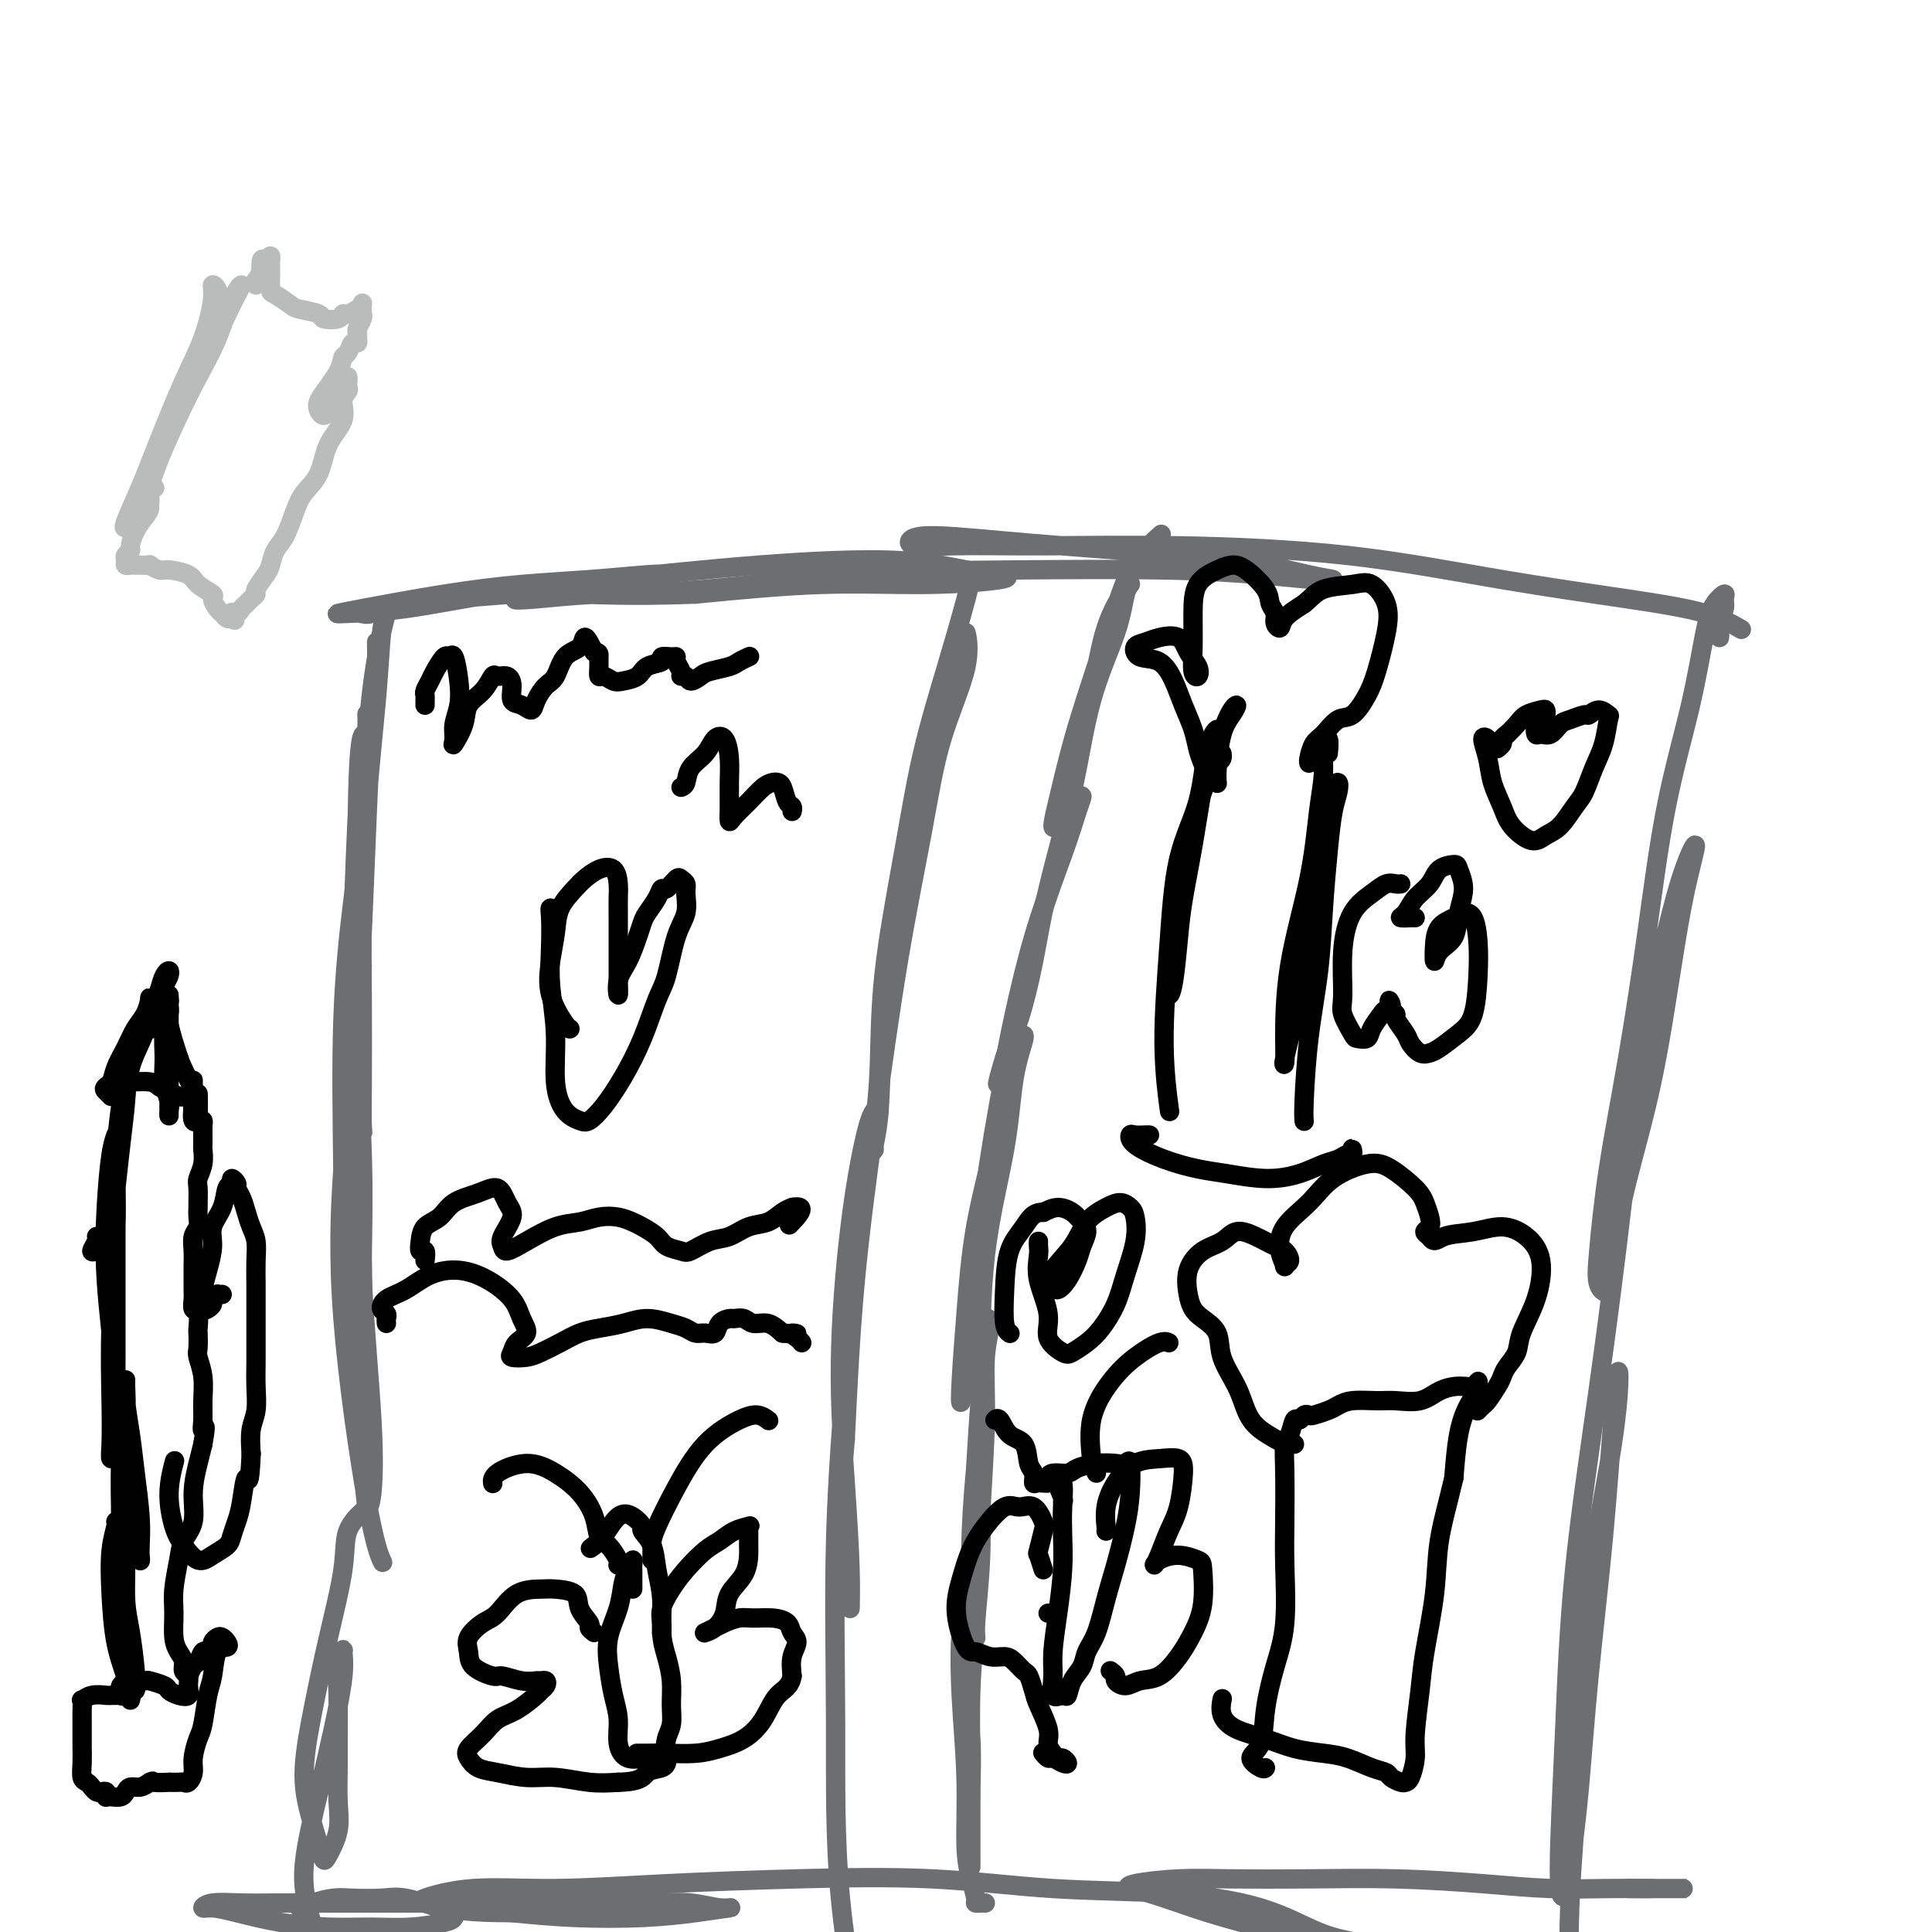 <svg viewBox='0 0 400 400' version='1.1' xmlns='http://www.w3.org/2000/svg' xmlns:xlink='http://www.w3.org/1999/xlink'><g fill='none' stroke='#6D6E70' stroke-width='4' stroke-linecap='round' stroke-linejoin='round'><path d='M78,137c-0.002,-0.411 -0.003,-0.821 0,-1c0.003,-0.179 0.012,-0.126 0,-1c-0.012,-0.874 -0.045,-2.674 0,-2c0.045,0.674 0.166,3.822 0,7c-0.166,3.178 -0.620,6.386 -1,11c-0.380,4.614 -0.687,10.634 -1,18c-0.313,7.366 -0.634,16.077 -1,24c-0.366,7.923 -0.778,15.059 -1,21c-0.222,5.941 -0.256,10.687 0,14c0.256,3.313 0.800,5.193 1,6c0.200,0.807 0.056,0.542 0,-1c-0.056,-1.542 -0.022,-4.360 0,-9c0.022,-4.640 0.033,-11.102 0,-17c-0.033,-5.898 -0.111,-11.233 0,-18c0.111,-6.767 0.409,-14.968 1,-23c0.591,-8.032 1.473,-15.897 2,-22c0.527,-6.103 0.698,-10.446 1,-13c0.302,-2.554 0.733,-3.320 1,-4c0.267,-0.680 0.368,-1.274 0,0c-0.368,1.274 -1.205,4.416 -2,9c-0.795,4.584 -1.548,10.609 -2,18c-0.452,7.391 -0.605,16.148 -1,26c-0.395,9.852 -1.034,20.797 -1,31c0.034,10.203 0.741,19.662 1,28c0.259,8.338 0.070,15.555 0,21c-0.070,5.445 -0.021,9.119 0,12c0.021,2.881 0.015,4.970 0,6c-0.015,1.030 -0.040,1.000 0,-2c0.040,-3.000 0.145,-8.969 0,-16c-0.145,-7.031 -0.539,-15.124 -1,-25c-0.461,-9.876 -0.989,-21.536 -1,-33c-0.011,-11.464 0.494,-22.732 1,-34'/><path d='M74,168c0.301,-20.223 1.553,-15.779 2,-15c0.447,0.779 0.088,-2.105 0,-4c-0.088,-1.895 0.095,-2.799 0,1c-0.095,3.799 -0.469,12.302 -1,19c-0.531,6.698 -1.217,11.592 -2,18c-0.783,6.408 -1.661,14.332 -2,24c-0.339,9.668 -0.140,21.082 0,33c0.140,11.918 0.221,24.339 1,35c0.779,10.661 2.255,19.560 3,25c0.745,5.440 0.760,7.419 1,8c0.240,0.581 0.704,-0.237 1,-3c0.296,-2.763 0.424,-7.473 0,-15c-0.424,-7.527 -1.399,-17.872 -2,-29c-0.601,-11.128 -0.829,-23.038 -1,-34c-0.171,-10.962 -0.287,-20.975 0,-26c0.287,-5.025 0.976,-5.063 1,-5c0.024,0.063 -0.619,0.227 -1,3c-0.381,2.773 -0.501,8.155 -1,15c-0.499,6.845 -1.377,15.152 -2,24c-0.623,8.848 -0.992,18.238 0,31c0.992,12.762 3.344,28.898 5,38c1.656,9.102 2.616,11.172 3,12c0.384,0.828 0.192,0.414 0,0'/><path d='M76,126c-0.395,0.437 -0.790,0.874 -1,1c-0.210,0.126 -0.237,-0.060 0,0c0.237,0.060 0.736,0.367 2,0c1.264,-0.367 3.292,-1.408 6,-2c2.708,-0.592 6.097,-0.736 10,-1c3.903,-0.264 8.320,-0.649 13,-1c4.680,-0.351 9.623,-0.669 14,-1c4.377,-0.331 8.190,-0.674 11,-1c2.810,-0.326 4.618,-0.635 6,-1c1.382,-0.365 2.337,-0.787 2,-1c-0.337,-0.213 -1.966,-0.219 -5,0c-3.034,0.219 -7.471,0.661 -12,1c-4.529,0.339 -9.148,0.575 -14,1c-4.852,0.425 -9.938,1.041 -16,2c-6.062,0.959 -13.102,2.262 -17,3c-3.898,0.738 -4.654,0.911 -5,1c-0.346,0.089 -0.282,0.095 2,0c2.282,-0.095 6.782,-0.290 12,-1c5.218,-0.710 11.153,-1.935 18,-3c6.847,-1.065 14.607,-1.971 24,-3c9.393,-1.029 20.419,-2.182 31,-3c10.581,-0.818 20.718,-1.301 28,-1c7.282,0.301 11.708,1.386 15,2c3.292,0.614 5.451,0.759 7,1c1.549,0.241 2.487,0.580 0,1c-2.487,0.420 -8.400,0.921 -15,1c-6.600,0.079 -13.886,-0.263 -22,0c-8.114,0.263 -17.057,1.132 -26,2'/><path d='M144,123c-14.941,0.562 -20.792,-0.032 -26,0c-5.208,0.032 -9.773,0.692 -11,1c-1.227,0.308 0.885,0.265 4,0c3.115,-0.265 7.233,-0.751 13,-1c5.767,-0.249 13.182,-0.260 22,-1c8.818,-0.740 19.040,-2.209 30,-3c10.960,-0.791 22.659,-0.905 34,-1c11.341,-0.095 22.323,-0.170 31,0c8.677,0.170 15.050,0.586 20,1c4.950,0.414 8.477,0.827 11,1c2.523,0.173 4.043,0.107 4,0c-0.043,-0.107 -1.647,-0.255 -5,-1c-3.353,-0.745 -8.454,-2.087 -15,-3c-6.546,-0.913 -14.536,-1.397 -23,-2c-8.464,-0.603 -17.401,-1.324 -25,-2c-7.599,-0.676 -13.858,-1.306 -17,-1c-3.142,0.306 -3.165,1.550 -2,2c1.165,0.450 3.519,0.108 8,0c4.481,-0.108 11.090,0.019 19,0c7.910,-0.019 17.121,-0.183 28,0c10.879,0.183 23.427,0.711 35,2c11.573,1.289 22.170,3.337 32,5c9.830,1.663 18.893,2.941 26,4c7.107,1.059 12.260,1.901 16,3c3.740,1.099 6.069,2.457 7,3c0.931,0.543 0.466,0.272 0,0'/><path d='M356,132c0.031,-0.274 0.063,-0.548 0,-1c-0.063,-0.452 -0.219,-1.083 0,-2c0.219,-0.917 0.813,-2.118 1,-3c0.187,-0.882 -0.034,-1.443 0,-2c0.034,-0.557 0.323,-1.111 0,-1c-0.323,0.111 -1.258,0.887 -2,2c-0.742,1.113 -1.293,2.565 -2,6c-0.707,3.435 -1.572,8.854 -3,15c-1.428,6.146 -3.419,13.020 -5,21c-1.581,7.980 -2.751,17.065 -4,26c-1.249,8.935 -2.576,17.720 -4,26c-1.424,8.280 -2.944,16.056 -4,23c-1.056,6.944 -1.649,13.056 -2,17c-0.351,3.944 -0.461,5.720 0,7c0.461,1.280 1.491,2.065 2,1c0.509,-1.065 0.495,-3.981 1,-8c0.505,-4.019 1.528,-9.142 3,-15c1.472,-5.858 3.391,-12.452 5,-20c1.609,-7.548 2.906,-16.052 4,-23c1.094,-6.948 1.983,-12.342 3,-17c1.017,-4.658 2.160,-8.581 2,-9c-0.160,-0.419 -1.623,2.667 -3,7c-1.377,4.333 -2.670,9.913 -4,15c-1.330,5.087 -2.699,9.682 -4,18c-1.301,8.318 -2.534,20.359 -4,33c-1.466,12.641 -3.164,25.880 -5,39c-1.836,13.120 -3.809,26.119 -5,38c-1.191,11.881 -1.598,22.645 -2,32c-0.402,9.355 -0.798,17.301 -1,23c-0.202,5.699 -0.208,9.150 0,11c0.208,1.850 0.631,2.100 1,1c0.369,-1.100 0.685,-3.550 1,-6'/><path d='M325,386c0.682,-3.375 1.388,-9.314 2,-16c0.612,-6.686 1.132,-14.119 2,-23c0.868,-8.881 2.085,-19.211 3,-29c0.915,-9.789 1.528,-19.037 2,-25c0.472,-5.963 0.804,-8.642 1,-9c0.196,-0.358 0.255,1.606 0,5c-0.255,3.394 -0.825,8.218 -2,15c-1.175,6.782 -2.957,15.524 -4,26c-1.043,10.476 -1.348,22.688 -2,34c-0.652,11.312 -1.653,21.724 -2,31c-0.347,9.276 -0.042,17.414 0,23c0.042,5.586 -0.181,8.619 0,10c0.181,1.381 0.766,1.109 1,1c0.234,-0.109 0.117,-0.054 0,0'/><path d='M75,313c0.329,-0.300 0.657,-0.600 0,0c-0.657,0.600 -2.300,2.100 -3,4c-0.700,1.900 -0.459,4.200 -1,8c-0.541,3.800 -1.865,9.101 -3,14c-1.135,4.899 -2.080,9.397 -3,14c-0.920,4.603 -1.814,9.310 -2,13c-0.186,3.690 0.336,6.361 1,9c0.664,2.639 1.470,5.244 2,7c0.530,1.756 0.783,2.663 1,3c0.217,0.337 0.398,0.102 1,-1c0.602,-1.102 1.626,-3.073 2,-5c0.374,-1.927 0.099,-3.811 0,-6c-0.099,-2.189 -0.023,-4.684 0,-7c0.023,-2.316 -0.008,-4.451 0,-7c0.008,-2.549 0.056,-5.510 0,-8c-0.056,-2.490 -0.217,-4.510 0,-6c0.217,-1.490 0.810,-2.452 1,-3c0.190,-0.548 -0.024,-0.684 0,0c0.024,0.684 0.285,2.188 0,5c-0.285,2.812 -1.116,6.933 -2,11c-0.884,4.067 -1.820,8.079 -3,13c-1.180,4.921 -2.605,10.752 -3,15c-0.395,4.248 0.240,6.913 1,10c0.760,3.087 1.646,6.596 2,8c0.354,1.404 0.177,0.702 0,0'/><path d='M62,395c0.832,0.083 1.664,0.166 2,0c0.336,-0.166 0.176,-0.582 1,-1c0.824,-0.418 2.633,-0.837 4,-1c1.367,-0.163 2.293,-0.069 4,0c1.707,0.069 4.195,0.113 6,0c1.805,-0.113 2.926,-0.381 5,0c2.074,0.381 5.100,1.412 7,2c1.900,0.588 2.676,0.732 3,1c0.324,0.268 0.198,0.661 0,1c-0.198,0.339 -0.468,0.625 -2,1c-1.532,0.375 -4.327,0.840 -7,1c-2.673,0.160 -5.223,0.014 -8,0c-2.777,-0.014 -5.782,0.102 -9,0c-3.218,-0.102 -6.649,-0.423 -10,-1c-3.351,-0.577 -6.622,-1.408 -9,-2c-2.378,-0.592 -3.863,-0.943 -5,-1c-1.137,-0.057 -1.925,0.181 -2,0c-0.075,-0.181 0.562,-0.781 2,-1c1.438,-0.219 3.678,-0.059 6,0c2.322,0.059 4.725,0.016 8,0c3.275,-0.016 7.423,-0.004 12,0c4.577,0.004 9.584,-0.000 15,0c5.416,0.000 11.243,0.004 17,0c5.757,-0.004 11.446,-0.016 17,0c5.554,0.016 10.972,0.060 15,0c4.028,-0.060 6.664,-0.223 9,0c2.336,0.223 4.370,0.831 6,1c1.630,0.169 2.854,-0.101 2,0c-0.854,0.101 -3.786,0.573 -7,1c-3.214,0.427 -6.712,0.807 -11,1c-4.288,0.193 -9.368,0.198 -14,0c-4.632,-0.198 -8.816,-0.599 -13,-1'/><path d='M106,396c-9.322,-0.018 -11.128,-0.564 -13,-1c-1.872,-0.436 -3.810,-0.761 -5,-1c-1.190,-0.239 -1.632,-0.393 0,-1c1.632,-0.607 5.337,-1.667 10,-2c4.663,-0.333 10.282,0.061 17,0c6.718,-0.061 14.535,-0.579 23,-1c8.465,-0.421 17.579,-0.747 27,-1c9.421,-0.253 19.151,-0.433 28,0c8.849,0.433 16.818,1.478 25,2c8.182,0.522 16.577,0.522 24,1c7.423,0.478 13.875,1.436 19,3c5.125,1.564 8.922,3.734 12,5c3.078,1.266 5.436,1.626 7,2c1.564,0.374 2.334,0.761 2,1c-0.334,0.239 -1.772,0.330 -4,0c-2.228,-0.330 -5.245,-1.083 -9,-2c-3.755,-0.917 -8.249,-2.000 -12,-3c-3.751,-1.000 -6.758,-1.918 -10,-3c-3.242,-1.082 -6.718,-2.328 -9,-3c-2.282,-0.672 -3.372,-0.768 -4,-1c-0.628,-0.232 -0.796,-0.599 1,-1c1.796,-0.401 5.556,-0.837 9,-1c3.444,-0.163 6.572,-0.054 11,0c4.428,0.054 10.156,0.053 16,0c5.844,-0.053 11.803,-0.158 18,0c6.197,0.158 12.632,0.578 18,1c5.368,0.422 9.671,0.845 14,1c4.329,0.155 8.686,0.042 12,0c3.314,-0.042 5.584,-0.011 7,0c1.416,0.011 1.976,0.003 2,0c0.024,-0.003 -0.488,-0.002 -1,0'/><path d='M341,391c16.422,0.000 3.978,0.000 -1,0c-4.978,-0.000 -2.489,0.000 0,0'/><path d='M201,120c0.105,0.405 0.209,0.811 0,1c-0.209,0.189 -0.732,0.163 -1,0c-0.268,-0.163 -0.280,-0.462 0,-1c0.280,-0.538 0.852,-1.316 1,-1c0.148,0.316 -0.129,1.726 -1,5c-0.871,3.274 -2.338,8.411 -4,14c-1.662,5.589 -3.521,11.629 -5,18c-1.479,6.371 -2.578,13.074 -4,21c-1.422,7.926 -3.167,17.077 -4,25c-0.833,7.923 -0.756,14.620 -1,20c-0.244,5.380 -0.810,9.443 -1,12c-0.190,2.557 -0.004,3.610 0,4c0.004,0.390 -0.175,0.119 0,-1c0.175,-1.119 0.703,-3.084 1,-7c0.297,-3.916 0.364,-9.781 1,-16c0.636,-6.219 1.840,-12.792 3,-21c1.160,-8.208 2.277,-18.051 4,-27c1.723,-8.949 4.054,-17.004 6,-22c1.946,-4.996 3.509,-6.934 4,-9c0.491,-2.066 -0.090,-4.259 0,-4c0.090,0.259 0.850,2.972 0,7c-0.850,4.028 -3.309,9.372 -5,15c-1.691,5.628 -2.613,11.538 -4,19c-1.387,7.462 -3.238,16.474 -5,27c-1.762,10.526 -3.436,22.565 -5,34c-1.564,11.435 -3.018,22.267 -4,33c-0.982,10.733 -1.491,21.366 -2,32'/><path d='M175,298c-1.763,19.837 -0.671,19.929 0,22c0.671,2.071 0.921,6.121 1,9c0.079,2.879 -0.012,4.586 0,4c0.012,-0.586 0.128,-3.464 0,-8c-0.128,-4.536 -0.501,-10.728 -1,-18c-0.499,-7.272 -1.123,-15.623 -1,-25c0.123,-9.377 0.995,-19.781 2,-28c1.005,-8.219 2.144,-14.255 3,-18c0.856,-3.745 1.429,-5.199 2,-6c0.571,-0.801 1.140,-0.949 1,0c-0.140,0.949 -0.990,2.995 -2,8c-1.010,5.005 -2.181,12.970 -3,21c-0.819,8.030 -1.287,16.125 -2,26c-0.713,9.875 -1.670,21.528 -2,34c-0.330,12.472 -0.032,25.761 0,38c0.032,12.239 -0.201,23.426 1,36c1.201,12.574 3.837,26.535 5,33c1.163,6.465 0.851,5.433 1,4c0.149,-1.433 0.757,-3.267 1,-4c0.243,-0.733 0.122,-0.367 0,0'/><path d='M204,394c-0.304,-0.007 -0.607,-0.014 -1,0c-0.393,0.014 -0.875,0.049 -1,0c-0.125,-0.049 0.107,-0.183 0,-1c-0.107,-0.817 -0.551,-2.316 -1,-4c-0.449,-1.684 -0.901,-3.554 -1,-7c-0.099,-3.446 0.155,-8.470 0,-14c-0.155,-5.530 -0.721,-11.566 -1,-17c-0.279,-5.434 -0.272,-10.265 0,-13c0.272,-2.735 0.809,-3.373 1,-5c0.191,-1.627 0.037,-4.241 0,-4c-0.037,0.241 0.043,3.339 0,7c-0.043,3.661 -0.208,7.885 0,12c0.208,4.115 0.788,8.119 1,12c0.212,3.881 0.057,7.638 0,11c-0.057,3.362 -0.015,6.328 0,9c0.015,2.672 0.004,5.051 0,6c-0.004,0.949 -0.002,0.470 0,0c0.002,-0.470 0.004,-0.930 0,-3c-0.004,-2.070 -0.012,-5.750 0,-9c0.012,-3.250 0.046,-6.069 0,-10c-0.046,-3.931 -0.171,-8.976 0,-14c0.171,-5.024 0.639,-10.029 1,-16c0.361,-5.971 0.615,-12.907 1,-20c0.385,-7.093 0.903,-14.344 1,-20c0.097,-5.656 -0.226,-9.717 0,-13c0.226,-3.283 1.000,-5.789 1,-7c0.000,-1.211 -0.773,-1.129 -1,-1c-0.227,0.129 0.093,0.304 0,3c-0.093,2.696 -0.598,7.913 -1,13c-0.402,5.087 -0.701,10.043 -1,15'/><path d='M202,304c-0.673,7.498 -0.856,11.244 -1,16c-0.144,4.756 -0.249,10.523 0,14c0.249,3.477 0.851,4.664 1,5c0.149,0.336 -0.156,-0.181 0,-3c0.156,-2.819 0.773,-7.941 1,-13c0.227,-5.059 0.062,-10.054 0,-16c-0.062,-5.946 -0.023,-12.841 0,-21c0.023,-8.159 0.028,-17.582 1,-26c0.972,-8.418 2.910,-15.832 4,-22c1.090,-6.168 1.332,-11.088 2,-15c0.668,-3.912 1.763,-6.814 2,-8c0.237,-1.186 -0.384,-0.656 -1,0c-0.616,0.656 -1.226,1.437 -2,5c-0.774,3.563 -1.710,9.907 -3,16c-1.290,6.093 -2.932,11.933 -4,18c-1.068,6.067 -1.562,12.360 -2,18c-0.438,5.640 -0.820,10.625 -1,14c-0.180,3.375 -0.157,5.139 0,4c0.157,-1.139 0.448,-5.181 1,-10c0.552,-4.819 1.365,-10.414 2,-16c0.635,-5.586 1.091,-11.163 2,-18c0.909,-6.837 2.272,-14.935 4,-24c1.728,-9.065 3.821,-19.096 6,-27c2.179,-7.904 4.443,-13.681 6,-18c1.557,-4.319 2.406,-7.178 3,-9c0.594,-1.822 0.934,-2.605 1,-3c0.066,-0.395 -0.143,-0.401 -1,2c-0.857,2.401 -2.364,7.211 -4,12c-1.636,4.789 -3.402,9.559 -5,15c-1.598,5.441 -3.028,11.555 -4,16c-0.972,4.445 -1.486,7.223 -2,10'/><path d='M208,220c-2.617,8.619 -1.158,2.668 0,-1c1.158,-3.668 2.016,-5.052 3,-8c0.984,-2.948 2.095,-7.461 3,-12c0.905,-4.539 1.604,-9.104 3,-15c1.396,-5.896 3.488,-13.124 5,-20c1.512,-6.876 2.443,-13.399 4,-19c1.557,-5.601 3.739,-10.279 5,-14c1.261,-3.721 1.602,-6.483 2,-8c0.398,-1.517 0.855,-1.788 1,-2c0.145,-0.212 -0.020,-0.365 -1,1c-0.980,1.365 -2.774,4.249 -4,8c-1.226,3.751 -1.882,8.369 -3,13c-1.118,4.631 -2.697,9.275 -4,14c-1.303,4.725 -2.329,9.532 -3,12c-0.671,2.468 -0.987,2.598 -1,2c-0.013,-0.598 0.277,-1.923 1,-5c0.723,-3.077 1.879,-7.908 3,-12c1.121,-4.092 2.206,-7.447 4,-13c1.794,-5.553 4.295,-13.303 6,-18c1.705,-4.697 2.613,-6.342 4,-8c1.387,-1.658 3.253,-3.331 4,-4c0.747,-0.669 0.373,-0.335 0,0'/></g>
<g fill='none' stroke='#000000' stroke-width='4' stroke-linecap='round' stroke-linejoin='round'><path d='M88,146c-0.007,-0.326 -0.014,-0.652 0,-1c0.014,-0.348 0.049,-0.718 0,-1c-0.049,-0.282 -0.182,-0.477 0,-1c0.182,-0.523 0.679,-1.373 1,-2c0.321,-0.627 0.468,-1.029 1,-2c0.532,-0.971 1.450,-2.511 2,-3c0.550,-0.489 0.732,0.074 1,0c0.268,-0.074 0.622,-0.785 1,0c0.378,0.785 0.779,3.065 1,5c0.221,1.935 0.263,3.526 0,5c-0.263,1.474 -0.829,2.831 -1,4c-0.171,1.169 0.055,2.151 0,3c-0.055,0.849 -0.390,1.565 0,1c0.390,-0.565 1.504,-2.410 2,-4c0.496,-1.590 0.374,-2.925 1,-4c0.626,-1.075 2.000,-1.891 3,-3c1.000,-1.109 1.625,-2.511 2,-3c0.375,-0.489 0.498,-0.066 1,0c0.502,0.066 1.381,-0.226 2,0c0.619,0.226 0.977,0.970 1,2c0.023,1.030 -0.289,2.346 0,3c0.289,0.654 1.180,0.644 2,1c0.820,0.356 1.569,1.077 2,1c0.431,-0.077 0.543,-0.950 1,-2c0.457,-1.050 1.260,-2.275 2,-3c0.740,-0.725 1.417,-0.948 2,-2c0.583,-1.052 1.073,-2.931 2,-4c0.927,-1.069 2.290,-1.328 3,-2c0.710,-0.672 0.768,-1.758 1,-2c0.232,-0.242 0.638,0.359 1,1c0.362,0.641 0.681,1.320 1,2'/><path d='M123,135c1.152,-0.016 1.033,0.444 1,1c-0.033,0.556 0.020,1.207 0,2c-0.020,0.793 -0.115,1.727 0,2c0.115,0.273 0.438,-0.116 1,0c0.562,0.116 1.364,0.736 2,1c0.636,0.264 1.107,0.172 2,0c0.893,-0.172 2.207,-0.424 3,-1c0.793,-0.576 1.064,-1.475 2,-2c0.936,-0.525 2.537,-0.674 3,-1c0.463,-0.326 -0.212,-0.827 0,-1c0.212,-0.173 1.310,-0.018 2,0c0.690,0.018 0.973,-0.102 1,0c0.027,0.102 -0.201,0.424 0,1c0.201,0.576 0.831,1.405 1,2c0.169,0.595 -0.123,0.955 0,1c0.123,0.045 0.659,-0.226 1,0c0.341,0.226 0.485,0.947 1,1c0.515,0.053 1.399,-0.564 2,-1c0.601,-0.436 0.917,-0.691 2,-1c1.083,-0.309 2.931,-0.671 4,-1c1.069,-0.329 1.359,-0.624 2,-1c0.641,-0.376 1.634,-0.832 2,-1c0.366,-0.168 0.105,-0.048 0,0c-0.105,0.048 -0.052,0.024 0,0'/><path d='M141,163c0.388,-0.151 0.776,-0.303 1,-1c0.224,-0.697 0.284,-1.941 1,-3c0.716,-1.059 2.087,-1.933 3,-3c0.913,-1.067 1.369,-2.326 2,-3c0.631,-0.674 1.437,-0.761 2,0c0.563,0.761 0.884,2.370 1,4c0.116,1.630 0.026,3.279 0,5c-0.026,1.721 0.013,3.512 0,5c-0.013,1.488 -0.077,2.672 0,3c0.077,0.328 0.297,-0.200 1,-1c0.703,-0.800 1.890,-1.874 3,-3c1.110,-1.126 2.142,-2.305 3,-3c0.858,-0.695 1.540,-0.905 2,-1c0.460,-0.095 0.698,-0.074 1,0c0.302,0.074 0.669,0.202 1,1c0.331,0.798 0.625,2.265 1,3c0.375,0.735 0.832,0.736 1,1c0.168,0.264 0.048,0.790 0,1c-0.048,0.210 -0.024,0.105 0,0'/><path d='M115,189c0.113,0.138 0.225,0.276 0,0c-0.225,-0.276 -0.788,-0.967 -1,-1c-0.212,-0.033 -0.072,0.590 0,2c0.072,1.410 0.077,3.606 0,6c-0.077,2.394 -0.235,4.984 0,8c0.235,3.016 0.863,6.456 1,10c0.137,3.544 -0.218,7.191 0,10c0.218,2.809 1.009,4.778 2,6c0.991,1.222 2.183,1.695 3,2c0.817,0.305 1.258,0.440 2,0c0.742,-0.440 1.784,-1.457 3,-3c1.216,-1.543 2.604,-3.613 4,-6c1.396,-2.387 2.798,-5.092 4,-8c1.202,-2.908 2.203,-6.018 3,-8c0.797,-1.982 1.391,-2.835 2,-5c0.609,-2.165 1.232,-5.641 2,-8c0.768,-2.359 1.682,-3.601 2,-5c0.318,-1.399 0.040,-2.955 0,-4c-0.040,-1.045 0.158,-1.577 0,-2c-0.158,-0.423 -0.671,-0.735 -1,-1c-0.329,-0.265 -0.473,-0.482 -1,0c-0.527,0.482 -1.437,1.662 -2,2c-0.563,0.338 -0.780,-0.165 -1,0c-0.220,0.165 -0.443,0.999 -1,2c-0.557,1.001 -1.449,2.171 -2,3c-0.551,0.829 -0.760,1.318 -1,2c-0.240,0.682 -0.509,1.559 -1,3c-0.491,1.441 -1.204,3.448 -2,5c-0.796,1.552 -1.676,2.649 -2,4c-0.324,1.351 -0.093,2.958 0,3c0.093,0.042 0.046,-1.479 0,-3'/><path d='M128,203c0.000,-1.635 0.000,-4.222 0,-6c-0.000,-1.778 -0.002,-2.746 0,-4c0.002,-1.254 0.006,-2.793 0,-4c-0.006,-1.207 -0.022,-2.083 0,-3c0.022,-0.917 0.082,-1.877 0,-3c-0.082,-1.123 -0.306,-2.409 -1,-3c-0.694,-0.591 -1.860,-0.488 -3,0c-1.140,0.488 -2.256,1.359 -3,2c-0.744,0.641 -1.116,1.050 -2,2c-0.884,0.950 -2.279,2.440 -3,4c-0.721,1.560 -0.768,3.188 -1,5c-0.232,1.812 -0.651,3.806 -1,6c-0.349,2.194 -0.630,4.588 0,7c0.630,2.412 2.170,4.842 3,6c0.830,1.158 0.952,1.045 1,1c0.048,-0.045 0.024,-0.023 0,0'/><path d='M131,329c0.000,-0.365 0.001,-0.730 0,-1c-0.001,-0.270 -0.003,-0.445 0,-1c0.003,-0.555 0.012,-1.490 0,-2c-0.012,-0.510 -0.043,-0.596 0,-1c0.043,-0.404 0.162,-1.128 0,-1c-0.162,0.128 -0.604,1.106 -1,2c-0.396,0.894 -0.744,1.705 -1,3c-0.256,1.295 -0.418,3.076 -1,5c-0.582,1.924 -1.583,3.992 -2,6c-0.417,2.008 -0.251,3.957 0,6c0.251,2.043 0.586,4.179 1,6c0.414,1.821 0.907,3.325 1,5c0.093,1.675 -0.213,3.519 0,5c0.213,1.481 0.946,2.598 2,3c1.054,0.402 2.430,0.089 3,0c0.570,-0.089 0.335,0.046 1,0c0.665,-0.046 2.232,-0.272 3,-1c0.768,-0.728 0.739,-1.958 1,-3c0.261,-1.042 0.812,-1.896 1,-3c0.188,-1.104 0.013,-2.457 0,-4c-0.013,-1.543 0.137,-3.275 0,-5c-0.137,-1.725 -0.560,-3.441 -1,-5c-0.440,-1.559 -0.896,-2.961 -1,-5c-0.104,-2.039 0.145,-4.716 0,-7c-0.145,-2.284 -0.685,-4.174 -1,-6c-0.315,-1.826 -0.405,-3.589 -1,-5c-0.595,-1.411 -1.696,-2.470 -2,-3c-0.304,-0.530 0.189,-0.532 0,-1c-0.189,-0.468 -1.061,-1.404 -2,-2c-0.939,-0.596 -1.945,-0.853 -3,0c-1.055,0.853 -2.159,2.815 -3,4c-0.841,1.185 -1.421,1.592 -2,2'/><path d='M123,320c-1.333,1.000 -0.667,0.500 0,0'/><path d='M137,338c-0.012,0.161 -0.023,0.323 0,0c0.023,-0.323 0.082,-1.130 0,-2c-0.082,-0.870 -0.304,-1.804 0,-3c0.304,-1.196 1.133,-2.653 2,-4c0.867,-1.347 1.771,-2.585 3,-4c1.229,-1.415 2.785,-3.006 4,-4c1.215,-0.994 2.091,-1.390 3,-2c0.909,-0.610 1.851,-1.435 3,-2c1.149,-0.565 2.504,-0.869 3,-1c0.496,-0.131 0.132,-0.090 0,0c-0.132,0.090 -0.032,0.228 0,1c0.032,0.772 -0.004,2.177 0,3c0.004,0.823 0.048,1.064 0,2c-0.048,0.936 -0.189,2.566 -1,4c-0.811,1.434 -2.294,2.671 -3,4c-0.706,1.329 -0.636,2.749 -1,4c-0.364,1.251 -1.163,2.332 -2,3c-0.837,0.668 -1.711,0.922 -2,1c-0.289,0.078 0.009,-0.021 0,0c-0.009,0.021 -0.324,0.164 0,0c0.324,-0.164 1.286,-0.633 2,-1c0.714,-0.367 1.179,-0.632 2,-1c0.821,-0.368 1.998,-0.839 3,-1c1.002,-0.161 1.828,-0.013 3,0c1.172,0.013 2.688,-0.107 4,0c1.312,0.107 2.418,0.443 3,1c0.582,0.557 0.641,1.335 1,2c0.359,0.665 1.020,1.218 1,2c-0.020,0.782 -0.720,1.795 -1,3c-0.280,1.205 -0.140,2.603 0,4'/><path d='M164,347c-0.390,2.362 -1.866,2.766 -3,4c-1.134,1.234 -1.927,3.297 -3,5c-1.073,1.703 -2.426,3.045 -4,4c-1.574,0.955 -3.368,1.524 -5,2c-1.632,0.476 -3.103,0.860 -5,1c-1.897,0.140 -4.220,0.038 -6,0c-1.780,-0.038 -3.018,-0.010 -4,0c-0.982,0.010 -1.709,0.003 -2,0c-0.291,-0.003 -0.145,-0.001 0,0'/><path d='M123,338c-0.483,-0.378 -0.966,-0.756 -1,-1c-0.034,-0.244 0.380,-0.352 0,-1c-0.380,-0.648 -1.553,-1.834 -2,-3c-0.447,-1.166 -0.167,-2.313 -1,-3c-0.833,-0.687 -2.778,-0.915 -4,-1c-1.222,-0.085 -1.722,-0.028 -3,0c-1.278,0.028 -3.333,0.027 -5,1c-1.667,0.973 -2.944,2.921 -4,4c-1.056,1.079 -1.891,1.288 -3,2c-1.109,0.712 -2.493,1.927 -3,3c-0.507,1.073 -0.138,2.004 0,3c0.138,0.996 0.044,2.057 1,3c0.956,0.943 2.963,1.770 4,2c1.037,0.230 1.104,-0.135 2,0c0.896,0.135 2.619,0.771 4,1c1.381,0.229 2.419,0.051 3,0c0.581,-0.051 0.705,0.026 1,0c0.295,-0.026 0.761,-0.155 1,0c0.239,0.155 0.251,0.593 0,1c-0.251,0.407 -0.765,0.783 -1,1c-0.235,0.217 -0.189,0.274 -1,1c-0.811,0.726 -2.478,2.119 -4,3c-1.522,0.881 -2.901,1.248 -4,2c-1.099,0.752 -1.920,1.889 -3,3c-1.080,1.111 -2.419,2.197 -3,3c-0.581,0.803 -0.405,1.325 0,2c0.405,0.675 1.041,1.505 2,2c0.959,0.495 2.243,0.655 4,1c1.757,0.345 3.986,0.876 6,1c2.014,0.124 3.811,-0.159 6,0c2.189,0.159 4.768,0.760 7,1c2.232,0.240 4.116,0.120 6,0'/><path d='M128,369c5.061,-0.099 5.212,-1.346 6,-2c0.788,-0.654 2.212,-0.715 3,-1c0.788,-0.285 0.939,-0.796 1,-1c0.061,-0.204 0.030,-0.102 0,0'/><path d='M128,324c-0.045,0.032 -0.091,0.064 0,0c0.091,-0.064 0.318,-0.225 0,-1c-0.318,-0.775 -1.182,-2.164 -2,-3c-0.818,-0.836 -1.591,-1.119 -2,-2c-0.409,-0.881 -0.453,-2.360 -1,-4c-0.547,-1.640 -1.597,-3.441 -3,-5c-1.403,-1.559 -3.161,-2.876 -5,-4c-1.839,-1.124 -3.761,-2.054 -6,-2c-2.239,0.054 -4.795,1.091 -6,2c-1.205,0.909 -1.059,1.688 -1,2c0.059,0.312 0.029,0.156 0,0'/><path d='M135,323c0.007,-1.198 0.015,-2.395 0,-3c-0.015,-0.605 -0.051,-0.617 0,-1c0.051,-0.383 0.191,-1.137 1,-3c0.809,-1.863 2.287,-4.835 4,-8c1.713,-3.165 3.661,-6.522 6,-9c2.339,-2.478 5.070,-4.077 7,-5c1.930,-0.923 3.058,-1.172 4,-1c0.942,0.172 1.698,0.763 2,1c0.302,0.237 0.151,0.118 0,0'/><path d='M88,261c0.111,-0.884 0.221,-1.769 0,-2c-0.221,-0.231 -0.774,0.191 -1,0c-0.226,-0.191 -0.126,-0.996 0,-2c0.126,-1.004 0.278,-2.209 1,-3c0.722,-0.791 2.014,-1.169 3,-2c0.986,-0.831 1.668,-2.113 3,-3c1.332,-0.887 3.316,-1.377 5,-2c1.684,-0.623 3.068,-1.380 4,-1c0.932,0.380 1.414,1.897 2,3c0.586,1.103 1.278,1.794 1,3c-0.278,1.206 -1.524,2.929 -2,4c-0.476,1.071 -0.182,1.489 0,2c0.182,0.511 0.253,1.114 1,1c0.747,-0.114 2.170,-0.946 4,-2c1.830,-1.054 4.066,-2.332 6,-3c1.934,-0.668 3.567,-0.727 5,-1c1.433,-0.273 2.667,-0.761 4,-1c1.333,-0.239 2.765,-0.229 4,0c1.235,0.229 2.275,0.678 3,1c0.725,0.322 1.137,0.519 2,1c0.863,0.481 2.176,1.246 3,2c0.824,0.754 1.157,1.496 2,2c0.843,0.504 2.195,0.769 3,1c0.805,0.231 1.062,0.428 2,0c0.938,-0.428 2.558,-1.480 4,-2c1.442,-0.520 2.705,-0.507 4,-1c1.295,-0.493 2.620,-1.491 4,-2c1.380,-0.509 2.813,-0.528 4,-1c1.187,-0.472 2.127,-1.396 3,-2c0.873,-0.604 1.678,-0.887 2,-1c0.322,-0.113 0.161,-0.057 0,0'/><path d='M164,250c3.578,-0.733 1.022,1.933 0,3c-1.022,1.067 -0.511,0.533 0,0'/><path d='M80,274c-0.032,-0.326 -0.064,-0.653 0,-1c0.064,-0.347 0.224,-0.716 0,-1c-0.224,-0.284 -0.830,-0.484 -1,-1c-0.170,-0.516 0.098,-1.349 1,-2c0.902,-0.651 2.437,-1.119 4,-2c1.563,-0.881 3.153,-2.175 5,-3c1.847,-0.825 3.950,-1.182 6,-1c2.050,0.182 4.045,0.902 6,2c1.955,1.098 3.869,2.574 5,4c1.131,1.426 1.477,2.802 2,4c0.523,1.198 1.221,2.216 1,3c-0.221,0.784 -1.361,1.332 -2,2c-0.639,0.668 -0.776,1.455 -1,2c-0.224,0.545 -0.535,0.847 0,1c0.535,0.153 1.916,0.157 3,0c1.084,-0.157 1.871,-0.475 3,-1c1.129,-0.525 2.600,-1.255 4,-2c1.400,-0.745 2.727,-1.503 4,-2c1.273,-0.497 2.491,-0.733 4,-1c1.509,-0.267 3.311,-0.565 5,-1c1.689,-0.435 3.267,-1.007 5,-1c1.733,0.007 3.620,0.592 5,1c1.380,0.408 2.252,0.639 3,1c0.748,0.361 1.370,0.853 2,1c0.630,0.147 1.267,-0.051 2,0c0.733,0.051 1.562,0.352 2,0c0.438,-0.352 0.487,-1.358 1,-2c0.513,-0.642 1.491,-0.920 2,-1c0.509,-0.080 0.548,0.036 1,0c0.452,-0.036 1.317,-0.226 2,0c0.683,0.226 1.184,0.869 2,1c0.816,0.131 1.947,-0.248 3,0c1.053,0.248 2.026,1.124 3,2'/><path d='M162,276c4.740,0.419 2.590,-0.032 2,0c-0.590,0.032 0.380,0.547 1,1c0.620,0.453 0.892,0.844 1,1c0.108,0.156 0.054,0.078 0,0'/><path d='M252,162c0.017,0.155 0.034,0.310 0,0c-0.034,-0.310 -0.119,-1.084 0,-3c0.119,-1.916 0.443,-4.973 1,-7c0.557,-2.027 1.345,-3.023 2,-4c0.655,-0.977 1.175,-1.933 1,-2c-0.175,-0.067 -1.044,0.757 -2,3c-0.956,2.243 -1.997,5.905 -3,9c-1.003,3.095 -1.968,5.622 -3,9c-1.032,3.378 -2.130,7.605 -3,12c-0.870,4.395 -1.512,8.957 -2,13c-0.488,4.043 -0.822,7.567 -1,10c-0.178,2.433 -0.199,3.777 0,4c0.199,0.223 0.620,-0.674 1,-3c0.380,-2.326 0.721,-6.082 1,-9c0.279,-2.918 0.497,-4.997 1,-8c0.503,-3.003 1.291,-6.928 2,-11c0.709,-4.072 1.339,-8.291 2,-12c0.661,-3.709 1.355,-6.907 2,-9c0.645,-2.093 1.242,-3.081 1,-3c-0.242,0.081 -1.324,1.232 -2,4c-0.676,2.768 -0.948,7.153 -2,11c-1.052,3.847 -2.884,7.155 -4,12c-1.116,4.845 -1.516,11.226 -2,18c-0.484,6.774 -1.053,13.939 -1,20c0.053,6.061 0.730,11.017 1,13c0.270,1.983 0.135,0.991 0,0'/><path d='M275,156c0.119,-1.242 0.238,-2.484 0,-3c-0.238,-0.516 -0.834,-0.306 -1,1c-0.166,1.306 0.099,3.707 0,6c-0.099,2.293 -0.562,4.478 -1,8c-0.438,3.522 -0.851,8.382 -2,14c-1.149,5.618 -3.034,11.993 -4,18c-0.966,6.007 -1.013,11.645 -1,15c0.013,3.355 0.085,4.428 0,5c-0.085,0.572 -0.328,0.644 0,-1c0.328,-1.644 1.225,-5.003 2,-8c0.775,-2.997 1.427,-5.631 2,-9c0.573,-3.369 1.069,-7.472 2,-13c0.931,-5.528 2.299,-12.481 3,-17c0.701,-4.519 0.735,-6.605 1,-8c0.265,-1.395 0.761,-2.097 1,-2c0.239,0.097 0.220,0.995 0,2c-0.220,1.005 -0.640,2.117 -1,4c-0.360,1.883 -0.661,4.538 -1,8c-0.339,3.462 -0.718,7.730 -1,12c-0.282,4.270 -0.468,8.542 -1,13c-0.532,4.458 -1.411,9.102 -2,14c-0.589,4.898 -0.889,10.049 -1,13c-0.111,2.951 -0.032,3.700 0,4c0.032,0.300 0.016,0.150 0,0'/><path d='M253,156c0.059,0.343 0.118,0.686 0,1c-0.118,0.314 -0.412,0.599 -1,1c-0.588,0.401 -1.470,0.920 -2,1c-0.530,0.080 -0.708,-0.277 -1,-1c-0.292,-0.723 -0.699,-1.812 -1,-3c-0.301,-1.188 -0.497,-2.474 -1,-4c-0.503,-1.526 -1.313,-3.291 -2,-5c-0.687,-1.709 -1.250,-3.361 -2,-5c-0.750,-1.639 -1.685,-3.265 -3,-4c-1.315,-0.735 -3.008,-0.577 -4,-1c-0.992,-0.423 -1.283,-1.425 -1,-2c0.283,-0.575 1.141,-0.723 2,-1c0.859,-0.277 1.720,-0.683 3,-1c1.280,-0.317 2.980,-0.544 4,0c1.020,0.544 1.359,1.859 2,3c0.641,1.141 1.583,2.106 2,3c0.417,0.894 0.308,1.716 0,2c-0.308,0.284 -0.816,0.031 -1,-1c-0.184,-1.031 -0.044,-2.840 0,-5c0.044,-2.160 -0.009,-4.669 0,-7c0.009,-2.331 0.080,-4.483 1,-6c0.920,-1.517 2.690,-2.401 4,-3c1.310,-0.599 2.159,-0.915 3,-1c0.841,-0.085 1.674,0.060 3,1c1.326,0.940 3.143,2.674 4,4c0.857,1.326 0.752,2.245 1,3c0.248,0.755 0.848,1.346 1,2c0.152,0.654 -0.145,1.371 0,2c0.145,0.629 0.731,1.169 1,1c0.269,-0.169 0.220,-1.048 1,-2c0.780,-0.952 2.390,-1.976 4,-3'/><path d='M270,125c1.523,-1.250 2.329,-2.376 4,-3c1.671,-0.624 4.207,-0.747 6,-1c1.793,-0.253 2.843,-0.635 4,0c1.157,0.635 2.420,2.286 3,4c0.580,1.714 0.476,3.490 0,6c-0.476,2.510 -1.324,5.754 -2,8c-0.676,2.246 -1.179,3.492 -2,5c-0.821,1.508 -1.961,3.276 -3,4c-1.039,0.724 -1.977,0.404 -3,1c-1.023,0.596 -2.130,2.107 -3,3c-0.870,0.893 -1.501,1.167 -2,2c-0.499,0.833 -0.865,2.224 -1,3c-0.135,0.776 -0.039,0.936 0,1c0.039,0.064 0.019,0.032 0,0'/><path d='M293,190c-0.176,-0.011 -0.353,-0.022 -1,0c-0.647,0.022 -1.766,0.076 -2,0c-0.234,-0.076 0.417,-0.283 1,-1c0.583,-0.717 1.097,-1.943 2,-3c0.903,-1.057 2.194,-1.946 3,-3c0.806,-1.054 1.127,-2.272 2,-3c0.873,-0.728 2.300,-0.967 3,-1c0.700,-0.033 0.675,0.140 1,1c0.325,0.860 1.001,2.408 1,4c-0.001,1.592 -0.680,3.228 -1,5c-0.320,1.772 -0.281,3.681 -1,5c-0.719,1.319 -2.197,2.049 -3,3c-0.803,0.951 -0.931,2.121 -1,2c-0.069,-0.121 -0.079,-1.535 0,-3c0.079,-1.465 0.245,-2.981 1,-4c0.755,-1.019 2.098,-1.540 3,-2c0.902,-0.460 1.364,-0.860 2,-1c0.636,-0.140 1.445,-0.019 2,1c0.555,1.019 0.857,2.935 1,5c0.143,2.065 0.127,4.280 0,7c-0.127,2.720 -0.365,5.946 -1,8c-0.635,2.054 -1.666,2.936 -3,4c-1.334,1.064 -2.972,2.308 -4,3c-1.028,0.692 -1.446,0.830 -2,1c-0.554,0.170 -1.244,0.372 -2,0c-0.756,-0.372 -1.579,-1.318 -2,-2c-0.421,-0.682 -0.439,-1.100 -1,-2c-0.561,-0.900 -1.666,-2.283 -2,-3c-0.334,-0.717 0.102,-0.770 0,-1c-0.102,-0.230 -0.744,-0.637 -1,-1c-0.256,-0.363 -0.128,-0.681 0,-1'/><path d='M288,208c-0.876,-1.602 -0.065,-0.608 0,0c0.065,0.608 -0.617,0.828 -1,1c-0.383,0.172 -0.469,0.294 -1,1c-0.531,0.706 -1.509,1.994 -2,3c-0.491,1.006 -0.495,1.730 -1,2c-0.505,0.270 -1.509,0.088 -2,0c-0.491,-0.088 -0.467,-0.081 -1,-1c-0.533,-0.919 -1.623,-2.763 -2,-4c-0.377,-1.237 -0.043,-1.866 0,-4c0.043,-2.134 -0.206,-5.773 0,-9c0.206,-3.227 0.868,-6.042 2,-8c1.132,-1.958 2.734,-3.061 4,-4c1.266,-0.939 2.195,-1.716 3,-2c0.805,-0.284 1.486,-0.077 2,0c0.514,0.077 0.861,0.022 1,0c0.139,-0.022 0.069,-0.011 0,0'/><path d='M238,235c-0.225,-0.011 -0.450,-0.022 -1,0c-0.550,0.022 -1.425,0.075 -2,0c-0.575,-0.075 -0.849,-0.280 -1,0c-0.151,0.280 -0.178,1.046 1,2c1.178,0.954 3.559,2.096 6,3c2.441,0.904 4.940,1.570 7,2c2.060,0.430 3.682,0.624 6,1c2.318,0.376 5.331,0.934 8,1c2.669,0.066 4.992,-0.360 7,-1c2.008,-0.640 3.701,-1.496 5,-2c1.299,-0.504 2.204,-0.658 3,-1c0.796,-0.342 1.482,-0.872 2,-1c0.518,-0.128 0.868,0.147 1,0c0.132,-0.147 0.046,-0.715 0,-1c-0.046,-0.285 -0.051,-0.286 0,0c0.051,0.286 0.158,0.860 0,1c-0.158,0.140 -0.581,-0.155 -1,0c-0.419,0.155 -0.834,0.758 -1,1c-0.166,0.242 -0.083,0.121 0,0'/><path d='M262,366c-0.140,0.176 -0.281,0.353 -1,0c-0.719,-0.353 -2.017,-1.235 -2,-2c0.017,-0.765 1.350,-1.413 2,-3c0.650,-1.587 0.619,-4.114 1,-7c0.381,-2.886 1.174,-6.132 2,-9c0.826,-2.868 1.685,-5.357 2,-9c0.315,-3.643 0.087,-8.441 0,-12c-0.087,-3.559 -0.035,-5.879 0,-9c0.035,-3.121 0.051,-7.042 0,-10c-0.051,-2.958 -0.168,-4.954 0,-6c0.168,-1.046 0.623,-1.142 1,-2c0.377,-0.858 0.677,-2.478 1,-3c0.323,-0.522 0.671,0.053 1,0c0.329,-0.053 0.640,-0.735 1,-1c0.360,-0.265 0.769,-0.113 1,0c0.231,0.113 0.284,0.188 1,0c0.716,-0.188 2.094,-0.639 3,-1c0.906,-0.361 1.341,-0.631 2,-1c0.659,-0.369 1.544,-0.837 3,-1c1.456,-0.163 3.485,-0.020 5,0c1.515,0.020 2.518,-0.085 4,0c1.482,0.085 3.445,0.358 5,0c1.555,-0.358 2.704,-1.346 4,-2c1.296,-0.654 2.741,-0.972 4,-1c1.259,-0.028 2.332,0.234 3,0c0.668,-0.234 0.933,-0.965 1,-1c0.067,-0.035 -0.062,0.626 0,1c0.062,0.374 0.316,0.461 0,1c-0.316,0.539 -1.200,1.530 -2,3c-0.800,1.470 -1.514,3.420 -2,6c-0.486,2.580 -0.743,5.790 -1,9'/><path d='M301,306c-1.267,5.386 -2.435,9.350 -3,13c-0.565,3.650 -0.529,6.986 -1,11c-0.471,4.014 -1.450,8.708 -2,12c-0.550,3.292 -0.673,5.183 -1,8c-0.327,2.817 -0.860,6.559 -1,9c-0.140,2.441 0.113,3.579 0,5c-0.113,1.421 -0.592,3.124 -1,4c-0.408,0.876 -0.743,0.926 -1,1c-0.257,0.074 -0.434,0.171 -1,0c-0.566,-0.171 -1.521,-0.609 -2,-1c-0.479,-0.391 -0.482,-0.734 -1,-1c-0.518,-0.266 -1.550,-0.456 -3,-1c-1.450,-0.544 -3.319,-1.444 -5,-2c-1.681,-0.556 -3.176,-0.770 -5,-1c-1.824,-0.230 -3.977,-0.475 -6,-1c-2.023,-0.525 -3.915,-1.328 -6,-2c-2.085,-0.672 -4.363,-1.211 -6,-2c-1.637,-0.789 -2.633,-1.828 -3,-3c-0.367,-1.172 -0.105,-2.478 0,-3c0.105,-0.522 0.052,-0.261 0,0'/><path d='M268,299c-0.975,-0.067 -1.951,-0.133 -2,0c-0.049,0.133 0.827,0.466 0,0c-0.827,-0.466 -3.357,-1.731 -5,-3c-1.643,-1.269 -2.397,-2.542 -3,-4c-0.603,-1.458 -1.054,-3.100 -2,-5c-0.946,-1.900 -2.386,-4.057 -3,-6c-0.614,-1.943 -0.401,-3.670 -1,-5c-0.599,-1.330 -2.009,-2.261 -3,-3c-0.991,-0.739 -1.563,-1.286 -2,-2c-0.437,-0.714 -0.740,-1.597 -1,-3c-0.260,-1.403 -0.479,-3.327 0,-5c0.479,-1.673 1.655,-3.096 3,-4c1.345,-0.904 2.860,-1.288 4,-2c1.140,-0.712 1.904,-1.753 3,-2c1.096,-0.247 2.524,0.301 4,1c1.476,0.699 2.999,1.548 4,2c1.001,0.452 1.480,0.506 2,1c0.520,0.494 1.081,1.428 1,2c-0.081,0.572 -0.805,0.784 -1,1c-0.195,0.216 0.139,0.438 0,0c-0.139,-0.438 -0.750,-1.537 -1,-3c-0.250,-1.463 -0.137,-3.292 1,-5c1.137,-1.708 3.299,-3.296 5,-5c1.701,-1.704 2.942,-3.523 5,-5c2.058,-1.477 4.933,-2.610 7,-3c2.067,-0.390 3.326,-0.035 5,1c1.674,1.035 3.765,2.750 5,4c1.235,1.250 1.616,2.037 2,3c0.384,0.963 0.773,2.104 1,3c0.227,0.896 0.292,1.549 0,2c-0.292,0.451 -0.941,0.700 -1,1c-0.059,0.300 0.470,0.650 1,1'/><path d='M296,256c0.859,1.587 1.506,0.553 3,0c1.494,-0.553 3.835,-0.625 6,-1c2.165,-0.375 4.153,-1.052 6,-1c1.847,0.052 3.555,0.832 5,2c1.445,1.168 2.629,2.725 3,5c0.371,2.275 -0.072,5.267 -1,8c-0.928,2.733 -2.342,5.206 -3,7c-0.658,1.794 -0.561,2.908 -1,4c-0.439,1.092 -1.413,2.162 -2,3c-0.587,0.838 -0.788,1.444 -1,2c-0.212,0.556 -0.435,1.063 -1,2c-0.565,0.937 -1.471,2.303 -2,3c-0.529,0.697 -0.681,0.726 -1,1c-0.319,0.274 -0.805,0.793 -1,1c-0.195,0.207 -0.097,0.104 0,0'/><path d='M217,334c0.000,0.000 0.000,0.000 0,0c0.000,0.000 0.000,0.000 0,0'/><path d='M220,311c0.143,-0.113 0.287,-0.227 0,-1c-0.287,-0.773 -1.004,-2.206 -1,-3c0.004,-0.794 0.730,-0.950 1,0c0.270,0.950 0.082,3.005 0,5c-0.082,1.995 -0.060,3.929 0,6c0.060,2.071 0.158,4.279 0,7c-0.158,2.721 -0.572,5.954 -1,9c-0.428,3.046 -0.872,5.904 -1,8c-0.128,2.096 0.059,3.428 0,5c-0.059,1.572 -0.363,3.383 0,4c0.363,0.617 1.392,0.041 2,0c0.608,-0.041 0.796,0.453 1,0c0.204,-0.453 0.425,-1.851 1,-3c0.575,-1.149 1.505,-2.047 2,-3c0.495,-0.953 0.556,-1.961 1,-3c0.444,-1.039 1.271,-2.109 2,-4c0.729,-1.891 1.359,-4.602 2,-7c0.641,-2.398 1.294,-4.481 2,-7c0.706,-2.519 1.467,-5.473 2,-8c0.533,-2.527 0.839,-4.625 1,-7c0.161,-2.375 0.177,-5.026 0,-6c-0.177,-0.974 -0.546,-0.271 -1,0c-0.454,0.271 -0.994,0.110 -2,0c-1.006,-0.110 -2.480,-0.170 -4,0c-1.520,0.170 -3.087,0.571 -4,1c-0.913,0.429 -1.173,0.886 -2,1c-0.827,0.114 -2.222,-0.114 -3,0c-0.778,0.114 -0.940,0.569 -1,1c-0.060,0.431 -0.017,0.837 0,1c0.017,0.163 0.009,0.081 0,0'/><path d='M229,317c0.037,-0.091 0.074,-0.182 0,-1c-0.074,-0.818 -0.258,-2.364 0,-4c0.258,-1.636 0.960,-3.361 2,-5c1.040,-1.639 2.420,-3.191 4,-4c1.580,-0.809 3.360,-0.875 5,-1c1.640,-0.125 3.141,-0.308 4,0c0.859,0.308 1.078,1.106 1,3c-0.078,1.894 -0.451,4.883 -1,7c-0.549,2.117 -1.274,3.361 -2,5c-0.726,1.639 -1.452,3.672 -2,5c-0.548,1.328 -0.918,1.951 -1,2c-0.082,0.049 0.123,-0.477 1,-1c0.877,-0.523 2.426,-1.043 4,-1c1.574,0.043 3.174,0.650 4,1c0.826,0.350 0.879,0.444 1,2c0.121,1.556 0.311,4.573 0,7c-0.311,2.427 -1.122,4.263 -2,6c-0.878,1.737 -1.823,3.377 -3,5c-1.177,1.623 -2.588,3.231 -4,4c-1.412,0.769 -2.827,0.700 -4,1c-1.173,0.300 -2.104,0.970 -3,1c-0.896,0.030 -1.756,-0.580 -2,-1c-0.244,-0.420 0.126,-0.652 0,-1c-0.126,-0.348 -0.750,-0.814 -1,-1c-0.250,-0.186 -0.125,-0.093 0,0'/><path d='M216,325c-0.395,-1.266 -0.790,-2.533 -1,-3c-0.210,-0.467 -0.233,-0.135 0,-1c0.233,-0.865 0.724,-2.928 1,-4c0.276,-1.072 0.338,-1.151 0,-2c-0.338,-0.849 -1.077,-2.466 -2,-3c-0.923,-0.534 -2.029,0.014 -3,0c-0.971,-0.014 -1.807,-0.591 -3,0c-1.193,0.591 -2.744,2.348 -4,4c-1.256,1.652 -2.216,3.198 -3,5c-0.784,1.802 -1.392,3.860 -2,6c-0.608,2.140 -1.215,4.363 -1,7c0.215,2.637 1.250,5.689 2,7c0.750,1.311 1.213,0.880 2,1c0.787,0.120 1.898,0.790 3,1c1.102,0.210 2.193,-0.039 3,0c0.807,0.039 1.328,0.368 2,1c0.672,0.632 1.494,1.569 2,2c0.506,0.431 0.695,0.356 1,1c0.305,0.644 0.726,2.007 1,3c0.274,0.993 0.402,1.615 1,3c0.598,1.385 1.665,3.533 2,5c0.335,1.467 -0.064,2.253 0,3c0.064,0.747 0.589,1.455 1,2c0.411,0.545 0.706,0.927 1,1c0.294,0.073 0.588,-0.161 1,0c0.412,0.161 0.944,0.719 1,1c0.056,0.281 -0.363,0.285 -1,0c-0.637,-0.285 -1.490,-0.860 -2,-1c-0.510,-0.140 -0.676,0.155 -1,0c-0.324,-0.155 -0.807,-0.758 -1,-1c-0.193,-0.242 -0.097,-0.121 0,0'/><path d='M218,306c-0.475,-0.117 -0.949,-0.234 -1,0c-0.051,0.234 0.323,0.819 0,1c-0.323,0.181 -1.342,-0.042 -2,0c-0.658,0.042 -0.957,0.350 -1,0c-0.043,-0.350 0.168,-1.359 0,-2c-0.168,-0.641 -0.714,-0.914 -1,-2c-0.286,-1.086 -0.311,-2.984 -1,-4c-0.689,-1.016 -2.040,-1.149 -3,-2c-0.960,-0.851 -1.528,-2.422 -2,-3c-0.472,-0.578 -0.849,-0.165 -1,0c-0.151,0.165 -0.075,0.083 0,0'/><path d='M227,305c-0.447,-0.919 -0.894,-1.838 -1,-2c-0.106,-0.162 0.128,0.432 0,-1c-0.128,-1.432 -0.619,-4.892 0,-8c0.619,-3.108 2.348,-5.866 4,-8c1.652,-2.134 3.226,-3.644 5,-5c1.774,-1.356 3.747,-2.557 5,-3c1.253,-0.443 1.787,-0.126 2,0c0.213,0.126 0.107,0.063 0,0'/><path d='M215,257c-0.018,0.300 -0.036,0.600 0,1c0.036,0.400 0.125,0.899 0,2c-0.125,1.101 -0.463,2.804 0,5c0.463,2.196 1.727,4.884 2,7c0.273,2.116 -0.444,3.659 0,5c0.444,1.341 2.048,2.478 3,3c0.952,0.522 1.252,0.428 2,0c0.748,-0.428 1.945,-1.190 3,-2c1.055,-0.810 1.968,-1.666 3,-3c1.032,-1.334 2.183,-3.145 3,-5c0.817,-1.855 1.299,-3.755 2,-6c0.701,-2.245 1.620,-4.834 2,-7c0.380,-2.166 0.222,-3.907 0,-5c-0.222,-1.093 -0.508,-1.536 -1,-2c-0.492,-0.464 -1.190,-0.949 -2,-1c-0.810,-0.051 -1.730,0.332 -3,1c-1.270,0.668 -2.888,1.620 -4,3c-1.112,1.380 -1.718,3.189 -3,5c-1.282,1.811 -3.240,3.625 -4,5c-0.760,1.375 -0.320,2.311 0,3c0.320,0.689 0.521,1.131 1,1c0.479,-0.131 1.236,-0.836 2,-2c0.764,-1.164 1.534,-2.788 2,-4c0.466,-1.212 0.627,-2.014 1,-3c0.373,-0.986 0.956,-2.156 1,-3c0.044,-0.844 -0.452,-1.360 -1,-2c-0.548,-0.640 -1.147,-1.403 -2,-2c-0.853,-0.597 -1.958,-1.028 -3,-1c-1.042,0.028 -2.021,0.514 -3,1'/><path d='M216,251c-2.131,-0.141 -2.960,1.507 -4,3c-1.040,1.493 -2.293,2.831 -3,5c-0.707,2.169 -0.870,5.169 -1,8c-0.130,2.831 -0.227,5.493 0,7c0.227,1.507 0.779,1.859 1,2c0.221,0.141 0.110,0.070 0,0'/><path d='M308,154c0.139,-0.333 0.278,-0.666 0,-1c-0.278,-0.334 -0.974,-0.670 -1,0c-0.026,0.670 0.619,2.345 1,4c0.381,1.655 0.500,3.288 1,5c0.500,1.712 1.383,3.502 2,5c0.617,1.498 0.970,2.704 2,4c1.030,1.296 2.737,2.684 4,3c1.263,0.316 2.081,-0.438 3,-1c0.919,-0.562 1.937,-0.931 3,-2c1.063,-1.069 2.169,-2.837 3,-4c0.831,-1.163 1.387,-1.722 2,-3c0.613,-1.278 1.283,-3.276 2,-5c0.717,-1.724 1.481,-3.176 2,-5c0.519,-1.824 0.793,-4.020 1,-5c0.207,-0.980 0.347,-0.743 0,-1c-0.347,-0.257 -1.181,-1.010 -2,-1c-0.819,0.010 -1.623,0.781 -2,1c-0.377,0.219 -0.328,-0.113 -1,0c-0.672,0.113 -2.064,0.673 -3,1c-0.936,0.327 -1.414,0.421 -2,1c-0.586,0.579 -1.279,1.645 -2,2c-0.721,0.355 -1.472,0.001 -2,0c-0.528,-0.001 -0.835,0.350 -1,0c-0.165,-0.350 -0.189,-1.401 0,-2c0.189,-0.599 0.591,-0.747 1,-1c0.409,-0.253 0.826,-0.613 1,-1c0.174,-0.387 0.105,-0.803 0,-1c-0.105,-0.197 -0.245,-0.177 -1,0c-0.755,0.177 -2.126,0.509 -3,1c-0.874,0.491 -1.250,1.140 -2,2c-0.750,0.860 -1.875,1.930 -3,3'/><path d='M311,153c-0.695,0.926 0.066,0.742 0,1c-0.066,0.258 -0.960,0.959 -1,1c-0.040,0.041 0.773,-0.577 1,-1c0.227,-0.423 -0.131,-0.652 0,-1c0.131,-0.348 0.752,-0.814 1,-1c0.248,-0.186 0.124,-0.093 0,0'/><path d='M20,256c0.137,0.195 0.274,0.391 0,1c-0.274,0.609 -0.960,1.633 -1,2c-0.040,0.367 0.567,0.079 1,0c0.433,-0.079 0.693,0.051 1,0c0.307,-0.051 0.660,-0.284 1,-1c0.340,-0.716 0.666,-1.915 1,-4c0.334,-2.085 0.675,-5.056 1,-8c0.325,-2.944 0.633,-5.861 1,-9c0.367,-3.139 0.793,-6.501 1,-9c0.207,-2.499 0.195,-4.136 0,-4c-0.195,0.136 -0.574,2.045 -1,5c-0.426,2.955 -0.898,6.955 -1,11c-0.102,4.045 0.168,8.136 0,14c-0.168,5.864 -0.773,13.501 -1,20c-0.227,6.499 -0.075,11.858 0,16c0.075,4.142 0.073,7.065 0,9c-0.073,1.935 -0.216,2.881 0,3c0.216,0.119 0.790,-0.590 1,-2c0.210,-1.410 0.056,-3.523 0,-7c-0.056,-3.477 -0.015,-8.318 0,-12c0.015,-3.682 0.005,-6.204 0,-10c-0.005,-3.796 -0.004,-8.867 0,-14c0.004,-5.133 0.012,-10.329 0,-14c-0.012,-3.671 -0.043,-5.816 0,-7c0.043,-1.184 0.161,-1.408 0,-1c-0.161,0.408 -0.601,1.446 -1,4c-0.399,2.554 -0.756,6.623 -1,11c-0.244,4.377 -0.373,9.063 0,15c0.373,5.937 1.250,13.125 2,20c0.750,6.875 1.375,13.438 2,20'/><path d='M26,305c1.011,11.235 1.540,11.822 2,13c0.460,1.178 0.852,2.947 1,4c0.148,1.053 0.051,1.390 0,1c-0.051,-0.390 -0.056,-1.507 0,-3c0.056,-1.493 0.173,-3.364 0,-6c-0.173,-2.636 -0.635,-6.039 -1,-9c-0.365,-2.961 -0.633,-5.481 -1,-8c-0.367,-2.519 -0.834,-5.036 -1,-7c-0.166,-1.964 -0.030,-3.375 0,-4c0.030,-0.625 -0.045,-0.463 0,1c0.045,1.463 0.211,4.228 0,7c-0.211,2.772 -0.800,5.550 -1,9c-0.200,3.450 -0.012,7.571 0,12c0.012,4.429 -0.154,9.164 0,14c0.154,4.836 0.627,9.772 1,13c0.373,3.228 0.646,4.749 1,6c0.354,1.251 0.789,2.234 1,2c0.211,-0.234 0.197,-1.684 0,-4c-0.197,-2.316 -0.579,-5.496 -1,-8c-0.421,-2.504 -0.882,-4.331 -1,-7c-0.118,-2.669 0.108,-6.181 0,-9c-0.108,-2.819 -0.551,-4.944 -1,-6c-0.449,-1.056 -0.903,-1.043 -1,-1c-0.097,0.043 0.163,0.118 0,1c-0.163,0.882 -0.747,2.573 -1,5c-0.253,2.427 -0.173,5.589 0,9c0.173,3.411 0.438,7.069 1,10c0.562,2.931 1.421,5.135 2,7c0.579,1.865 0.880,3.390 1,4c0.120,0.610 0.060,0.305 0,0'/><path d='M26,350c0.115,0.398 0.231,0.797 0,1c-0.231,0.203 -0.808,0.212 -1,0c-0.192,-0.212 0.002,-0.645 0,-1c-0.002,-0.355 -0.200,-0.631 0,-1c0.200,-0.369 0.797,-0.832 1,-1c0.203,-0.168 0.013,-0.042 0,0c-0.013,0.042 0.153,0.000 1,0c0.847,-0.000 2.376,0.042 3,0c0.624,-0.042 0.343,-0.167 1,0c0.657,0.167 2.253,0.628 3,1c0.747,0.372 0.646,0.657 1,1c0.354,0.343 1.163,0.745 2,1c0.837,0.255 1.703,0.364 2,0c0.297,-0.364 0.024,-1.199 0,-2c-0.024,-0.801 0.200,-1.567 0,-2c-0.200,-0.433 -0.824,-0.534 -1,-1c-0.176,-0.466 0.096,-1.298 0,-2c-0.096,-0.702 -0.558,-1.276 -1,-2c-0.442,-0.724 -0.863,-1.600 -1,-3c-0.137,-1.400 0.009,-3.324 0,-5c-0.009,-1.676 -0.175,-3.104 0,-5c0.175,-1.896 0.691,-4.261 1,-6c0.309,-1.739 0.412,-2.853 1,-4c0.588,-1.147 1.663,-2.328 2,-4c0.337,-1.672 -0.063,-3.835 0,-6c0.063,-2.165 0.589,-4.333 1,-6c0.411,-1.667 0.705,-2.834 1,-4'/><path d='M42,299c0.927,-5.247 0.245,-3.363 0,-3c-0.245,0.363 -0.051,-0.793 0,-2c0.051,-1.207 -0.039,-2.464 0,-4c0.039,-1.536 0.206,-3.351 0,-5c-0.206,-1.649 -0.786,-3.132 -1,-4c-0.214,-0.868 -0.061,-1.121 0,-2c0.061,-0.879 0.030,-2.385 0,-3c-0.030,-0.615 -0.061,-0.338 0,-1c0.061,-0.662 0.212,-2.264 0,-3c-0.212,-0.736 -0.789,-0.605 -1,-1c-0.211,-0.395 -0.056,-1.316 0,-2c0.056,-0.684 0.014,-1.132 0,-2c-0.014,-0.868 0.000,-2.158 0,-3c-0.000,-0.842 -0.014,-1.236 0,-2c0.014,-0.764 0.056,-1.897 0,-3c-0.056,-1.103 -0.211,-2.178 0,-3c0.211,-0.822 0.789,-1.393 1,-2c0.211,-0.607 0.056,-1.250 0,-2c-0.056,-0.750 -0.011,-1.607 0,-2c0.011,-0.393 -0.011,-0.323 0,-1c0.011,-0.677 0.056,-2.103 0,-3c-0.056,-0.897 -0.211,-1.266 0,-2c0.211,-0.734 0.789,-1.832 1,-3c0.211,-1.168 0.056,-2.407 0,-3c-0.056,-0.593 -0.014,-0.541 0,-1c0.014,-0.459 0.001,-1.430 0,-2c-0.001,-0.570 0.010,-0.741 0,-1c-0.010,-0.259 -0.041,-0.608 0,-1c0.041,-0.392 0.155,-0.826 0,-1c-0.155,-0.174 -0.577,-0.087 -1,0'/><path d='M41,232c-0.094,-10.542 0.172,-3.398 0,-1c-0.172,2.398 -0.781,0.050 -1,-1c-0.219,-1.050 -0.048,-0.803 0,-1c0.048,-0.197 -0.028,-0.836 0,-1c0.028,-0.164 0.159,0.149 0,0c-0.159,-0.149 -0.610,-0.761 -1,-1c-0.390,-0.239 -0.721,-0.106 -1,0c-0.279,0.106 -0.505,0.186 -1,0c-0.495,-0.186 -1.258,-0.639 -2,-1c-0.742,-0.361 -1.464,-0.630 -2,-1c-0.536,-0.370 -0.887,-0.843 -2,-1c-1.113,-0.157 -2.988,0.000 -4,0c-1.012,-0.000 -1.161,-0.157 -2,0c-0.839,0.157 -2.369,0.630 -3,1c-0.631,0.370 -0.362,0.638 0,1c0.362,0.362 0.818,0.818 1,1c0.182,0.182 0.091,0.091 0,0'/><path d='M25,224c-0.299,0.029 -0.599,0.059 -1,0c-0.401,-0.059 -0.904,-0.206 -1,0c-0.096,0.206 0.215,0.765 0,1c-0.215,0.235 -0.956,0.145 -1,0c-0.044,-0.145 0.607,-0.345 1,-1c0.393,-0.655 0.526,-1.766 1,-3c0.474,-1.234 1.289,-2.592 2,-4c0.711,-1.408 1.316,-2.867 2,-4c0.684,-1.133 1.445,-1.941 2,-3c0.555,-1.059 0.902,-2.367 1,-3c0.098,-0.633 -0.055,-0.589 0,0c0.055,0.589 0.317,1.723 0,3c-0.317,1.277 -1.214,2.697 -2,4c-0.786,1.303 -1.461,2.489 -2,4c-0.539,1.511 -0.941,3.346 -1,5c-0.059,1.654 0.224,3.126 0,4c-0.224,0.874 -0.957,1.149 -1,1c-0.043,-0.149 0.603,-0.723 1,-2c0.397,-1.277 0.544,-3.255 1,-5c0.456,-1.745 1.222,-3.255 2,-5c0.778,-1.745 1.568,-3.726 2,-5c0.432,-1.274 0.505,-1.843 1,-3c0.495,-1.157 1.412,-2.904 2,-4c0.588,-1.096 0.848,-1.541 1,-2c0.152,-0.459 0.195,-0.931 0,-1c-0.195,-0.069 -0.627,0.266 -1,1c-0.373,0.734 -0.686,1.867 -1,3'/><path d='M33,205c-0.264,0.897 0.076,1.138 0,2c-0.076,0.862 -0.568,2.343 -1,3c-0.432,0.657 -0.805,0.488 -1,1c-0.195,0.512 -0.211,1.704 0,2c0.211,0.296 0.649,-0.303 1,-1c0.351,-0.697 0.616,-1.491 1,-2c0.384,-0.509 0.889,-0.734 1,-1c0.111,-0.266 -0.170,-0.572 0,-1c0.170,-0.428 0.792,-0.979 1,-1c0.208,-0.021 0.002,0.489 0,1c-0.002,0.511 0.199,1.022 0,2c-0.199,0.978 -0.800,2.422 -1,4c-0.200,1.578 -0.001,3.290 0,5c0.001,1.710 -0.196,3.420 0,5c0.196,1.580 0.785,3.031 1,4c0.215,0.969 0.058,1.457 0,2c-0.058,0.543 -0.015,1.143 0,1c0.015,-0.143 0.004,-1.028 0,-2c-0.004,-0.972 -0.001,-2.032 0,-3c0.001,-0.968 0.000,-1.845 0,-3c-0.000,-1.155 -0.000,-2.590 0,-4c0.000,-1.410 0.000,-2.797 0,-4c-0.000,-1.203 -0.000,-2.222 0,-3c0.000,-0.778 0.000,-1.314 0,-2c-0.000,-0.686 -0.002,-1.523 0,-2c0.002,-0.477 0.006,-0.595 0,-1c-0.006,-0.405 -0.022,-1.098 0,-1c0.022,0.098 0.083,0.988 0,2c-0.083,1.012 -0.309,2.146 0,4c0.309,1.854 1.155,4.427 2,7'/><path d='M37,219c1.010,2.997 2.533,4.989 3,7c0.467,2.011 -0.124,4.041 0,5c0.124,0.959 0.961,0.848 1,1c0.039,0.152 -0.722,0.565 -1,0c-0.278,-0.565 -0.075,-2.110 0,-3c0.075,-0.890 0.020,-1.124 0,-2c-0.020,-0.876 -0.006,-2.393 0,-3c0.006,-0.607 0.003,-0.303 0,0'/><path d='M46,268c-0.455,0.024 -0.909,0.048 -1,0c-0.091,-0.048 0.182,-0.169 0,0c-0.182,0.169 -0.819,0.627 -1,1c-0.181,0.373 0.094,0.659 0,1c-0.094,0.341 -0.559,0.735 -1,1c-0.441,0.265 -0.860,0.399 -1,0c-0.140,-0.399 -0.001,-1.331 0,-2c0.001,-0.669 -0.137,-1.077 0,-2c0.137,-0.923 0.547,-2.363 1,-4c0.453,-1.637 0.949,-3.471 1,-5c0.051,-1.529 -0.341,-2.754 0,-4c0.341,-1.246 1.416,-2.513 2,-4c0.584,-1.487 0.678,-3.195 1,-4c0.322,-0.805 0.874,-0.708 1,-1c0.126,-0.292 -0.173,-0.973 0,-1c0.173,-0.027 0.820,0.601 1,1c0.180,0.399 -0.106,0.570 0,1c0.106,0.430 0.603,1.118 1,2c0.397,0.882 0.695,1.959 1,3c0.305,1.041 0.618,2.046 1,3c0.382,0.954 0.834,1.855 1,3c0.166,1.145 0.044,2.532 0,4c-0.044,1.468 -0.012,3.017 0,5c0.012,1.983 0.004,4.400 0,6c-0.004,1.600 -0.005,2.384 0,4c0.005,1.616 0.015,4.066 0,6c-0.015,1.934 -0.056,3.354 0,5c0.056,1.646 0.207,3.520 0,5c-0.207,1.480 -0.774,2.566 -1,4c-0.226,1.434 -0.113,3.217 0,5'/><path d='M52,301c-0.333,7.690 -0.665,4.914 -1,5c-0.335,0.086 -0.673,3.034 -1,5c-0.327,1.966 -0.643,2.950 -1,4c-0.357,1.050 -0.757,2.168 -1,3c-0.243,0.832 -0.330,1.380 -1,2c-0.670,0.620 -1.921,1.312 -3,2c-1.079,0.688 -1.984,1.371 -3,1c-1.016,-0.371 -2.142,-1.795 -3,-3c-0.858,-1.205 -1.446,-2.189 -2,-4c-0.554,-1.811 -1.072,-4.449 -1,-7c0.072,-2.551 0.735,-5.015 1,-6c0.265,-0.985 0.133,-0.493 0,0'/><path d='M27,352c0.117,-0.423 0.234,-0.845 0,-1c-0.234,-0.155 -0.821,-0.041 -1,0c-0.179,0.041 0.048,0.010 0,0c-0.048,-0.010 -0.370,0.002 -1,0c-0.630,-0.002 -1.566,-0.016 -2,0c-0.434,0.016 -0.365,0.062 -1,0c-0.635,-0.062 -1.974,-0.234 -3,0c-1.026,0.234 -1.739,0.873 -2,1c-0.261,0.127 -0.070,-0.257 0,0c0.070,0.257 0.019,1.156 0,2c-0.019,0.844 -0.005,1.632 0,2c0.005,0.368 0.000,0.316 0,1c-0.000,0.684 0.003,2.106 0,3c-0.003,0.894 -0.012,1.262 0,2c0.012,0.738 0.045,1.848 0,3c-0.045,1.152 -0.167,2.348 0,3c0.167,0.652 0.623,0.762 1,1c0.377,0.238 0.676,0.603 1,1c0.324,0.397 0.675,0.824 1,1c0.325,0.176 0.625,0.099 1,0c0.375,-0.099 0.825,-0.222 1,0c0.175,0.222 0.074,0.789 0,1c-0.074,0.211 -0.123,0.067 0,0c0.123,-0.067 0.417,-0.056 1,0c0.583,0.056 1.455,0.156 2,0c0.545,-0.156 0.765,-0.568 1,-1c0.235,-0.432 0.486,-0.886 1,-1c0.514,-0.114 1.290,0.110 2,0c0.710,-0.110 1.355,-0.555 2,-1'/><path d='M31,369c0.965,-0.464 0.377,-0.125 1,0c0.623,0.125 2.457,0.035 3,0c0.543,-0.035 -0.204,-0.015 0,0c0.204,0.015 1.360,0.024 2,0c0.640,-0.024 0.763,-0.083 1,0c0.237,0.083 0.588,0.307 1,0c0.412,-0.307 0.884,-1.146 1,-2c0.116,-0.854 -0.123,-1.724 0,-3c0.123,-1.276 0.609,-2.959 1,-4c0.391,-1.041 0.686,-1.441 1,-3c0.314,-1.559 0.645,-4.277 1,-6c0.355,-1.723 0.733,-2.451 1,-4c0.267,-1.549 0.423,-3.918 1,-5c0.577,-1.082 1.576,-0.875 2,-1c0.424,-0.125 0.272,-0.581 0,-1c-0.272,-0.419 -0.664,-0.802 -1,-1c-0.336,-0.198 -0.615,-0.213 -1,0c-0.385,0.213 -0.877,0.653 -1,1c-0.123,0.347 0.122,0.603 0,1c-0.122,0.397 -0.611,0.937 -1,1c-0.389,0.063 -0.679,-0.351 -1,0c-0.321,0.351 -0.674,1.465 -1,2c-0.326,0.535 -0.626,0.490 -1,1c-0.374,0.510 -0.821,1.574 -1,2c-0.179,0.426 -0.089,0.213 0,0'/><path d='M44,70c0.000,0.000 0.100,0.100 0.1,0.1'/></g>
<g fill='none' stroke='#BABBBB' stroke-width='4' stroke-linecap='round' stroke-linejoin='round'><path d='M45,65c0.009,-0.782 0.018,-1.563 0,-2c-0.018,-0.437 -0.062,-0.528 0,-1c0.062,-0.472 0.230,-1.325 0,-2c-0.230,-0.675 -0.858,-1.171 -1,-1c-0.142,0.171 0.202,1.008 0,3c-0.202,1.992 -0.951,5.140 -2,8c-1.049,2.860 -2.397,5.434 -4,9c-1.603,3.566 -3.462,8.126 -5,12c-1.538,3.874 -2.757,7.064 -4,10c-1.243,2.936 -2.510,5.619 -3,7c-0.490,1.381 -0.202,1.462 0,1c0.202,-0.462 0.317,-1.465 1,-3c0.683,-1.535 1.933,-3.600 3,-6c1.067,-2.400 1.951,-5.135 3,-8c1.049,-2.865 2.262,-5.859 4,-9c1.738,-3.141 4.003,-6.429 6,-10c1.997,-3.571 3.728,-7.423 5,-10c1.272,-2.577 2.084,-3.877 2,-4c-0.084,-0.123 -1.065,0.930 -2,3c-0.935,2.070 -1.823,5.157 -3,8c-1.177,2.843 -2.641,5.444 -4,8c-1.359,2.556 -2.613,5.068 -4,8c-1.387,2.932 -2.908,6.285 -4,9c-1.092,2.715 -1.757,4.791 -2,6c-0.243,1.209 -0.066,1.550 0,2c0.066,0.450 0.020,1.010 0,1c-0.020,-0.010 -0.016,-0.590 0,-1c0.016,-0.410 0.043,-0.649 0,-1c-0.043,-0.351 -0.155,-0.815 0,-1c0.155,-0.185 0.578,-0.093 1,0'/><path d='M32,101c-0.081,-0.397 -0.782,0.111 -1,1c-0.218,0.889 0.048,2.161 0,3c-0.048,0.839 -0.409,1.247 -1,2c-0.591,0.753 -1.412,1.851 -2,3c-0.588,1.149 -0.943,2.350 -1,3c-0.057,0.650 0.184,0.748 0,1c-0.184,0.252 -0.792,0.656 -1,1c-0.208,0.344 -0.016,0.628 0,1c0.016,0.372 -0.145,0.832 0,1c0.145,0.168 0.598,0.044 1,0c0.402,-0.044 0.755,-0.008 1,0c0.245,0.008 0.381,-0.013 1,0c0.619,0.013 1.721,0.058 2,0c0.279,-0.058 -0.264,-0.220 0,0c0.264,0.220 1.336,0.822 2,1c0.664,0.178 0.920,-0.070 2,0c1.080,0.070 2.986,0.456 4,1c1.014,0.544 1.137,1.246 2,2c0.863,0.754 2.465,1.560 3,2c0.535,0.440 0.003,0.514 0,1c-0.003,0.486 0.524,1.384 1,2c0.476,0.616 0.901,0.949 1,1c0.099,0.051 -0.127,-0.178 0,0c0.127,0.178 0.608,0.765 1,1c0.392,0.235 0.696,0.117 1,0'/><path d='M48,128c1.344,1.153 0.205,-0.464 0,-1c-0.205,-0.536 0.524,0.011 1,0c0.476,-0.011 0.700,-0.578 1,-1c0.300,-0.422 0.675,-0.697 1,-1c0.325,-0.303 0.598,-0.632 1,-1c0.402,-0.368 0.933,-0.773 1,-1c0.067,-0.227 -0.330,-0.274 0,-1c0.330,-0.726 1.387,-2.129 2,-3c0.613,-0.871 0.782,-1.209 1,-2c0.218,-0.791 0.485,-2.036 1,-3c0.515,-0.964 1.277,-1.646 2,-3c0.723,-1.354 1.407,-3.379 2,-5c0.593,-1.621 1.096,-2.836 2,-4c0.904,-1.164 2.207,-2.276 3,-4c0.793,-1.724 1.074,-4.058 2,-6c0.926,-1.942 2.497,-3.491 3,-5c0.503,-1.509 -0.061,-2.977 0,-4c0.061,-1.023 0.748,-1.599 1,-2c0.252,-0.401 0.068,-0.626 0,-1c-0.068,-0.374 -0.020,-0.898 0,-1c0.020,-0.102 0.013,0.217 0,0c-0.013,-0.217 -0.031,-0.970 0,-1c0.031,-0.030 0.110,0.662 0,1c-0.110,0.338 -0.411,0.323 -1,1c-0.589,0.677 -1.466,2.047 -2,3c-0.534,0.953 -0.726,1.490 -1,2c-0.274,0.510 -0.632,0.993 -1,1c-0.368,0.007 -0.748,-0.462 -1,-1c-0.252,-0.538 -0.375,-1.145 0,-2c0.375,-0.855 1.250,-1.959 2,-3c0.750,-1.041 1.375,-2.021 2,-3'/><path d='M70,77c0.797,-1.581 0.788,-2.533 1,-3c0.212,-0.467 0.645,-0.450 1,-1c0.355,-0.550 0.631,-1.667 1,-2c0.369,-0.333 0.830,0.119 1,0c0.170,-0.119 0.049,-0.809 0,-1c-0.049,-0.191 -0.027,0.116 0,0c0.027,-0.116 0.060,-0.656 0,-1c-0.060,-0.344 -0.212,-0.492 0,-1c0.212,-0.508 0.789,-1.377 1,-2c0.211,-0.623 0.054,-1.001 0,-1c-0.054,0.001 -0.007,0.383 0,0c0.007,-0.383 -0.026,-1.529 0,-2c0.026,-0.471 0.111,-0.266 0,0c-0.111,0.266 -0.419,0.594 -1,1c-0.581,0.406 -1.434,0.891 -2,1c-0.566,0.109 -0.845,-0.156 -1,0c-0.155,0.156 -0.186,0.734 -1,1c-0.814,0.266 -2.410,0.222 -3,0c-0.590,-0.222 -0.172,-0.621 -1,-1c-0.828,-0.379 -2.901,-0.738 -4,-1c-1.099,-0.262 -1.223,-0.427 -2,-1c-0.777,-0.573 -2.209,-1.554 -3,-2c-0.791,-0.446 -0.943,-0.359 -1,-1c-0.057,-0.641 -0.018,-2.012 0,-3c0.018,-0.988 0.015,-1.595 0,-2c-0.015,-0.405 -0.043,-0.609 0,-1c0.043,-0.391 0.155,-0.969 0,-1c-0.155,-0.031 -0.578,0.484 -1,1'/><path d='M55,54c-1.249,-1.199 -0.871,0.802 -1,2c-0.129,1.198 -0.766,1.592 -1,2c-0.234,0.408 -0.067,0.831 0,1c0.067,0.169 0.033,0.085 0,0'/></g>
</svg>